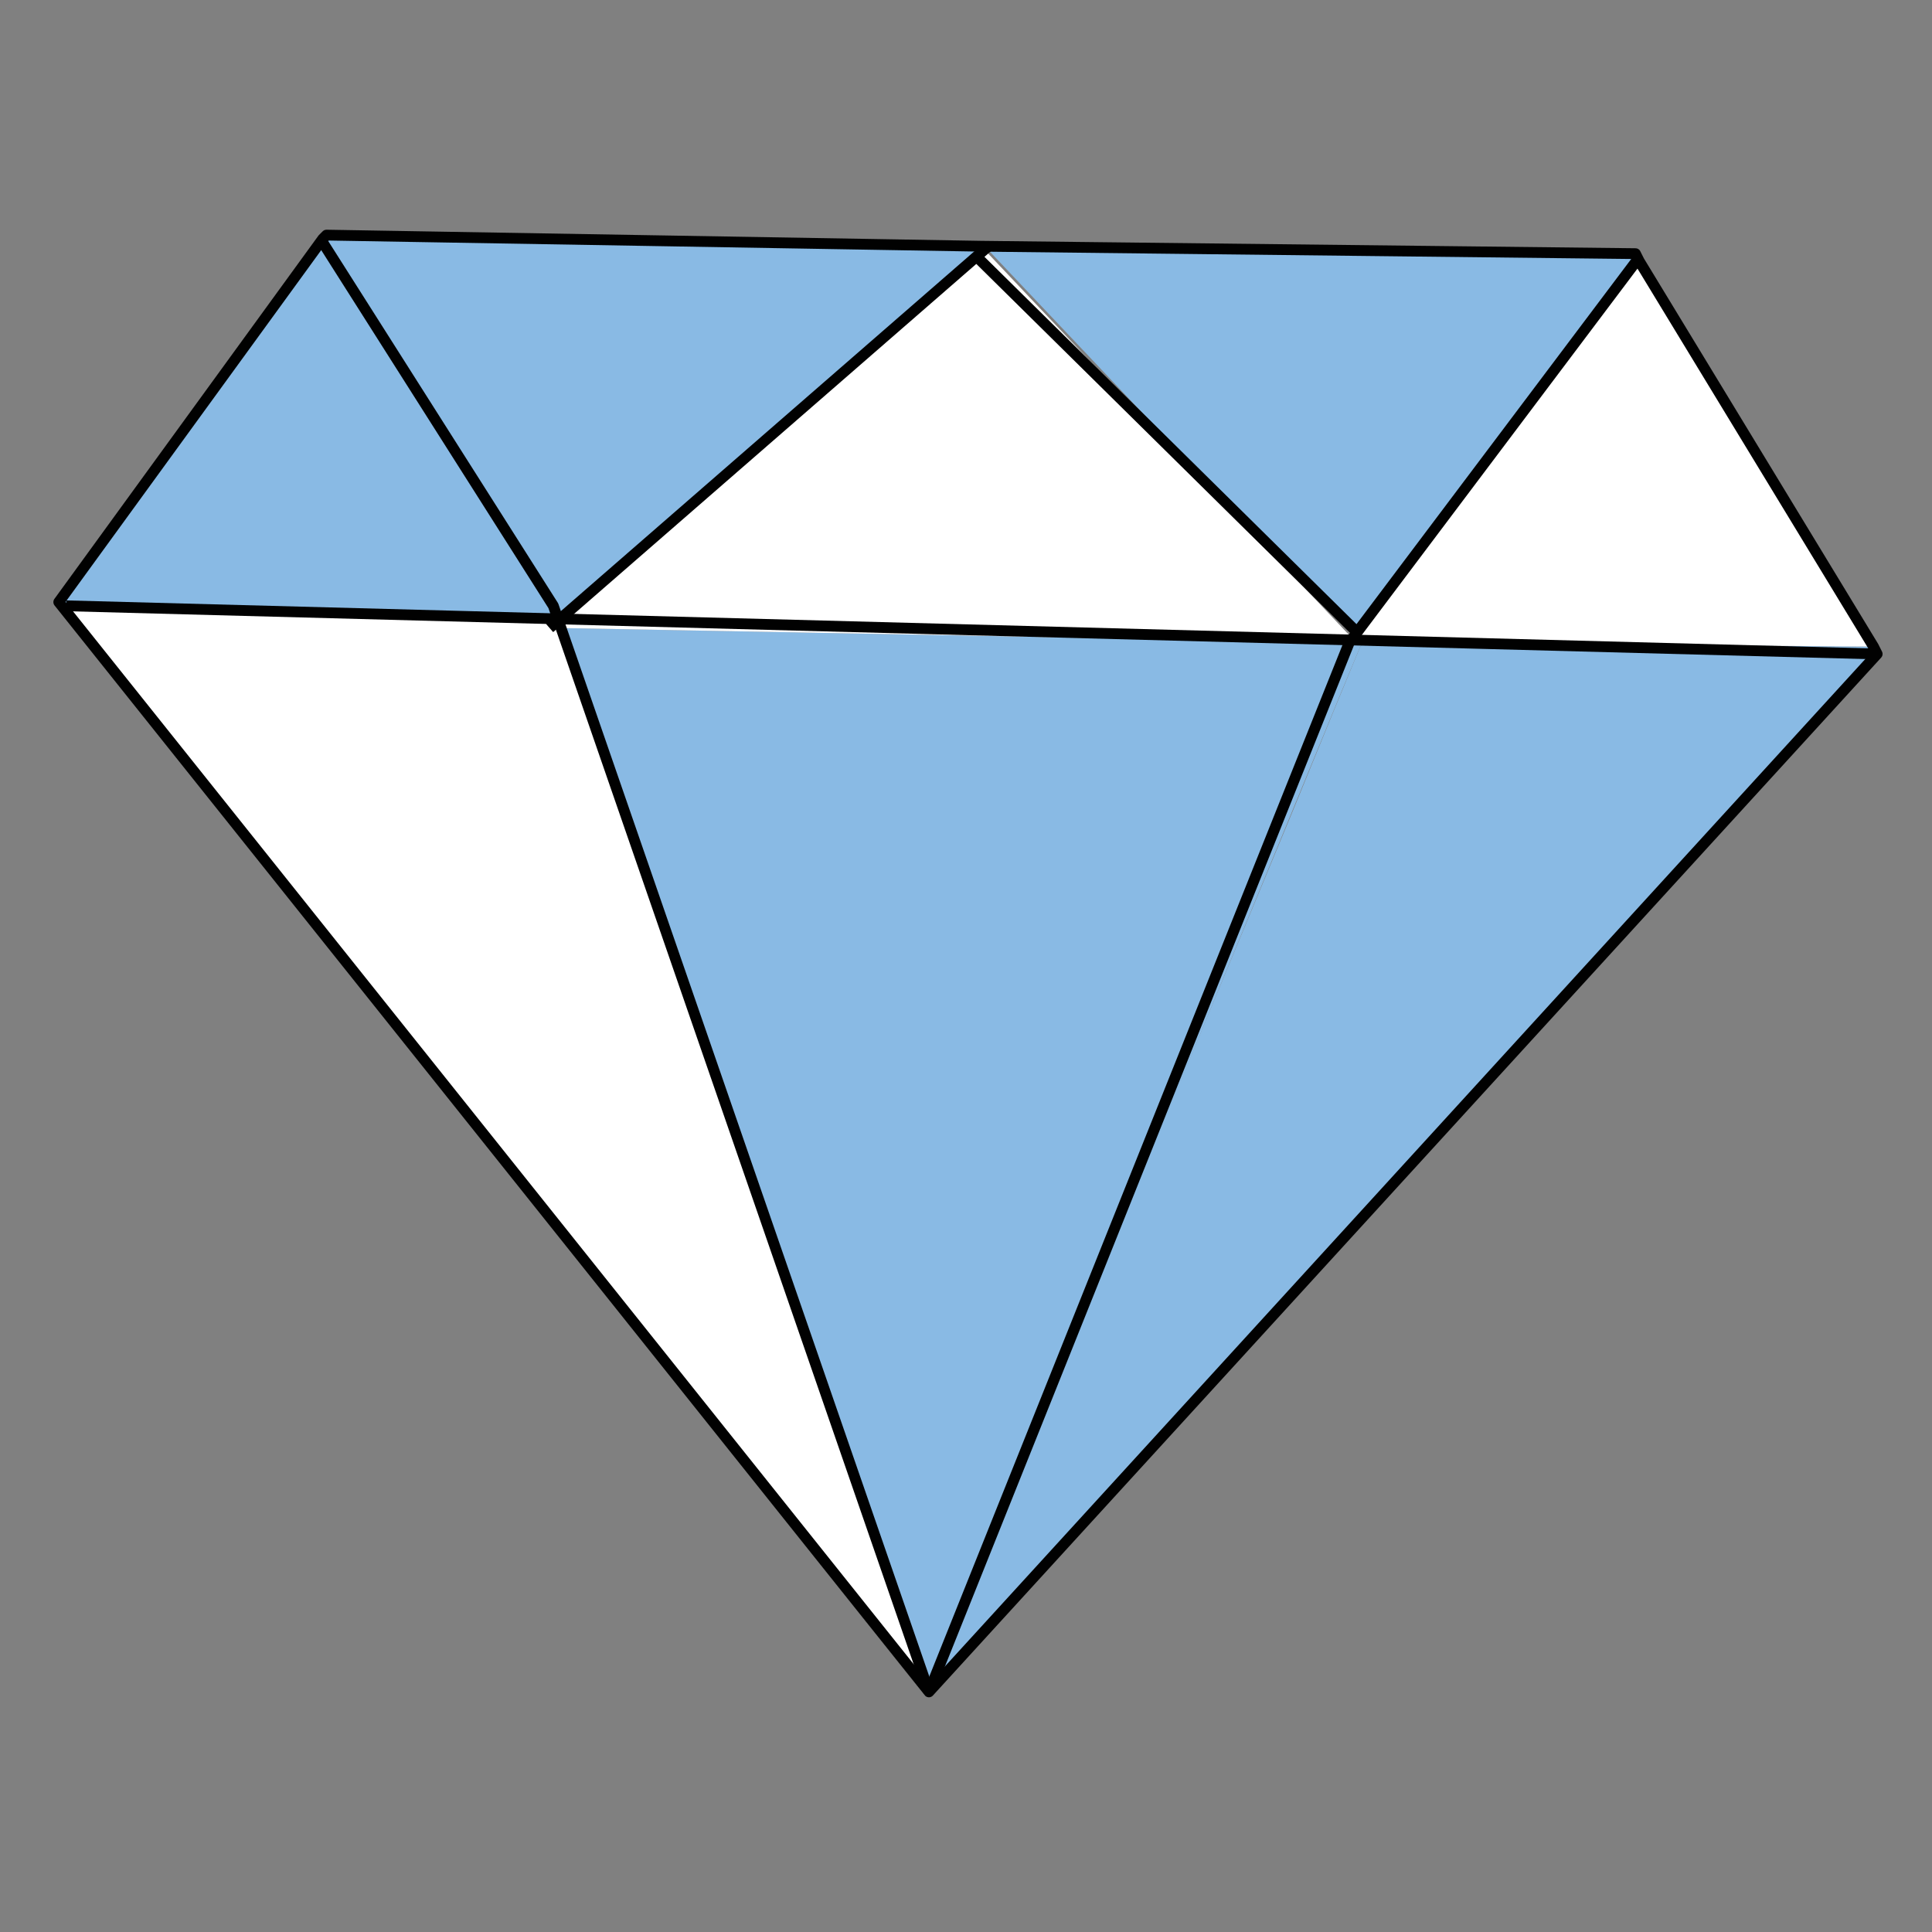 <?xml version="1.0" encoding="utf-8"?>
<!-- Generator: Adobe Illustrator 16.0.0, SVG Export Plug-In . SVG Version: 6.00 Build 0)  -->
<!DOCTYPE svg PUBLIC "-//W3C//DTD SVG 1.1//EN" "http://www.w3.org/Graphics/SVG/1.1/DTD/svg11.dtd">
<svg version="1.1" id="Layer_1" xmlns="http://www.w3.org/2000/svg" xmlns:xlink="http://www.w3.org/1999/xlink" x="0px" y="0px"
	 width="708.662px" height="708.662px" viewBox="66.615 -56.69 708.662 708.662"
	 enable-background="new 66.615 -56.69 708.662 708.662" xml:space="preserve">
<rect x="66.615" y="-56.69" width="708.662" height="708.662" fill="#808080" stroke="none"/>
<g>
	<polygon fill="#89BAE4" points="88.166,165.518 270.945,170.955 269.581,164.157 185.011,30.908 88.166,164.157 	"/>
	<polygon fill="#89BAE4" points="405.982,563.903 407.346,563.903 755.172,183.193 753.808,180.474 566.935,179.113 
		566.935,179.113 565.571,180.474 556.025,203.587 541.019,240.298 491.916,358.591 434.627,495.921 415.53,540.792 
		410.075,555.747 	"/>
	<polygon fill="#89BAE4" points="272.309,173.675 405.982,562.544 405.982,563.903 486.461,372.188 558.753,196.79 565.571,180.474 
		566.935,179.113 566.935,179.113 564.208,179.113 	"/>
	<polygon fill="#89BAE4" points="186.375,30.908 185.011,30.908 269.581,164.157 272.309,172.314 427.805,34.988 427.805,33.628 
		426.443,33.628 	"/>
	<polygon fill="#89BAE4" points="426.443,33.628 427.805,33.628 564.208,177.752 564.208,177.752 667.876,39.065 666.511,36.346 	
		"/>
	<polygon fill="#FFFFFF" points="405.982,565.263 404.618,566.625 407.346,563.903 405.982,562.544 270.945,170.955 88.166,165.518 
			"/>
	<polygon fill="#FFFFFF" points="272.309,173.675 564.208,179.113 566.935,179.113 564.208,179.113 427.805,34.988 272.309,172.314 
			"/>
	<polygon fill="#FFFFFF" points="564.208,177.752 564.208,179.113 753.808,180.474 667.876,39.065 564.208,177.752 	"/>
	
		<line fill="none" stroke="#010101" stroke-width="3.953" stroke-linejoin="round" stroke-miterlimit="10" x1="268.218" y1="173.675" x2="429.169" y2="33.628"/>
	
		<line fill="none" stroke="#010101" stroke-width="3.953" stroke-linejoin="round" stroke-miterlimit="10" x1="423.716" y1="36.346" x2="565.571" y2="176.395"/>
	<polyline fill="none" stroke="#010101" stroke-width="3.953" stroke-linejoin="round" stroke-miterlimit="10" points="
		667.876,37.706 561.48,179.113 407.346,563.903 	"/>
	<polyline fill="none" stroke="#010101" stroke-width="3.953" stroke-linejoin="round" stroke-miterlimit="10" points="
		407.346,563.903 269.581,165.518 185.011,32.268 	"/>
	
		<line fill="none" stroke="#010101" stroke-width="3.953" stroke-linejoin="round" stroke-miterlimit="10" x1="90.894" y1="165.518" x2="755.172" y2="183.193"/>
	<polygon fill="none" stroke="#010101" stroke-width="3.953" stroke-linejoin="round" stroke-miterlimit="10" points="
		88.166,164.157 88.166,164.157 185.011,30.908 186.375,29.547 426.443,33.628 666.511,36.346 667.876,39.065 753.808,180.474 
		755.172,183.193 407.346,563.903 	"/>
</g>
</svg>
